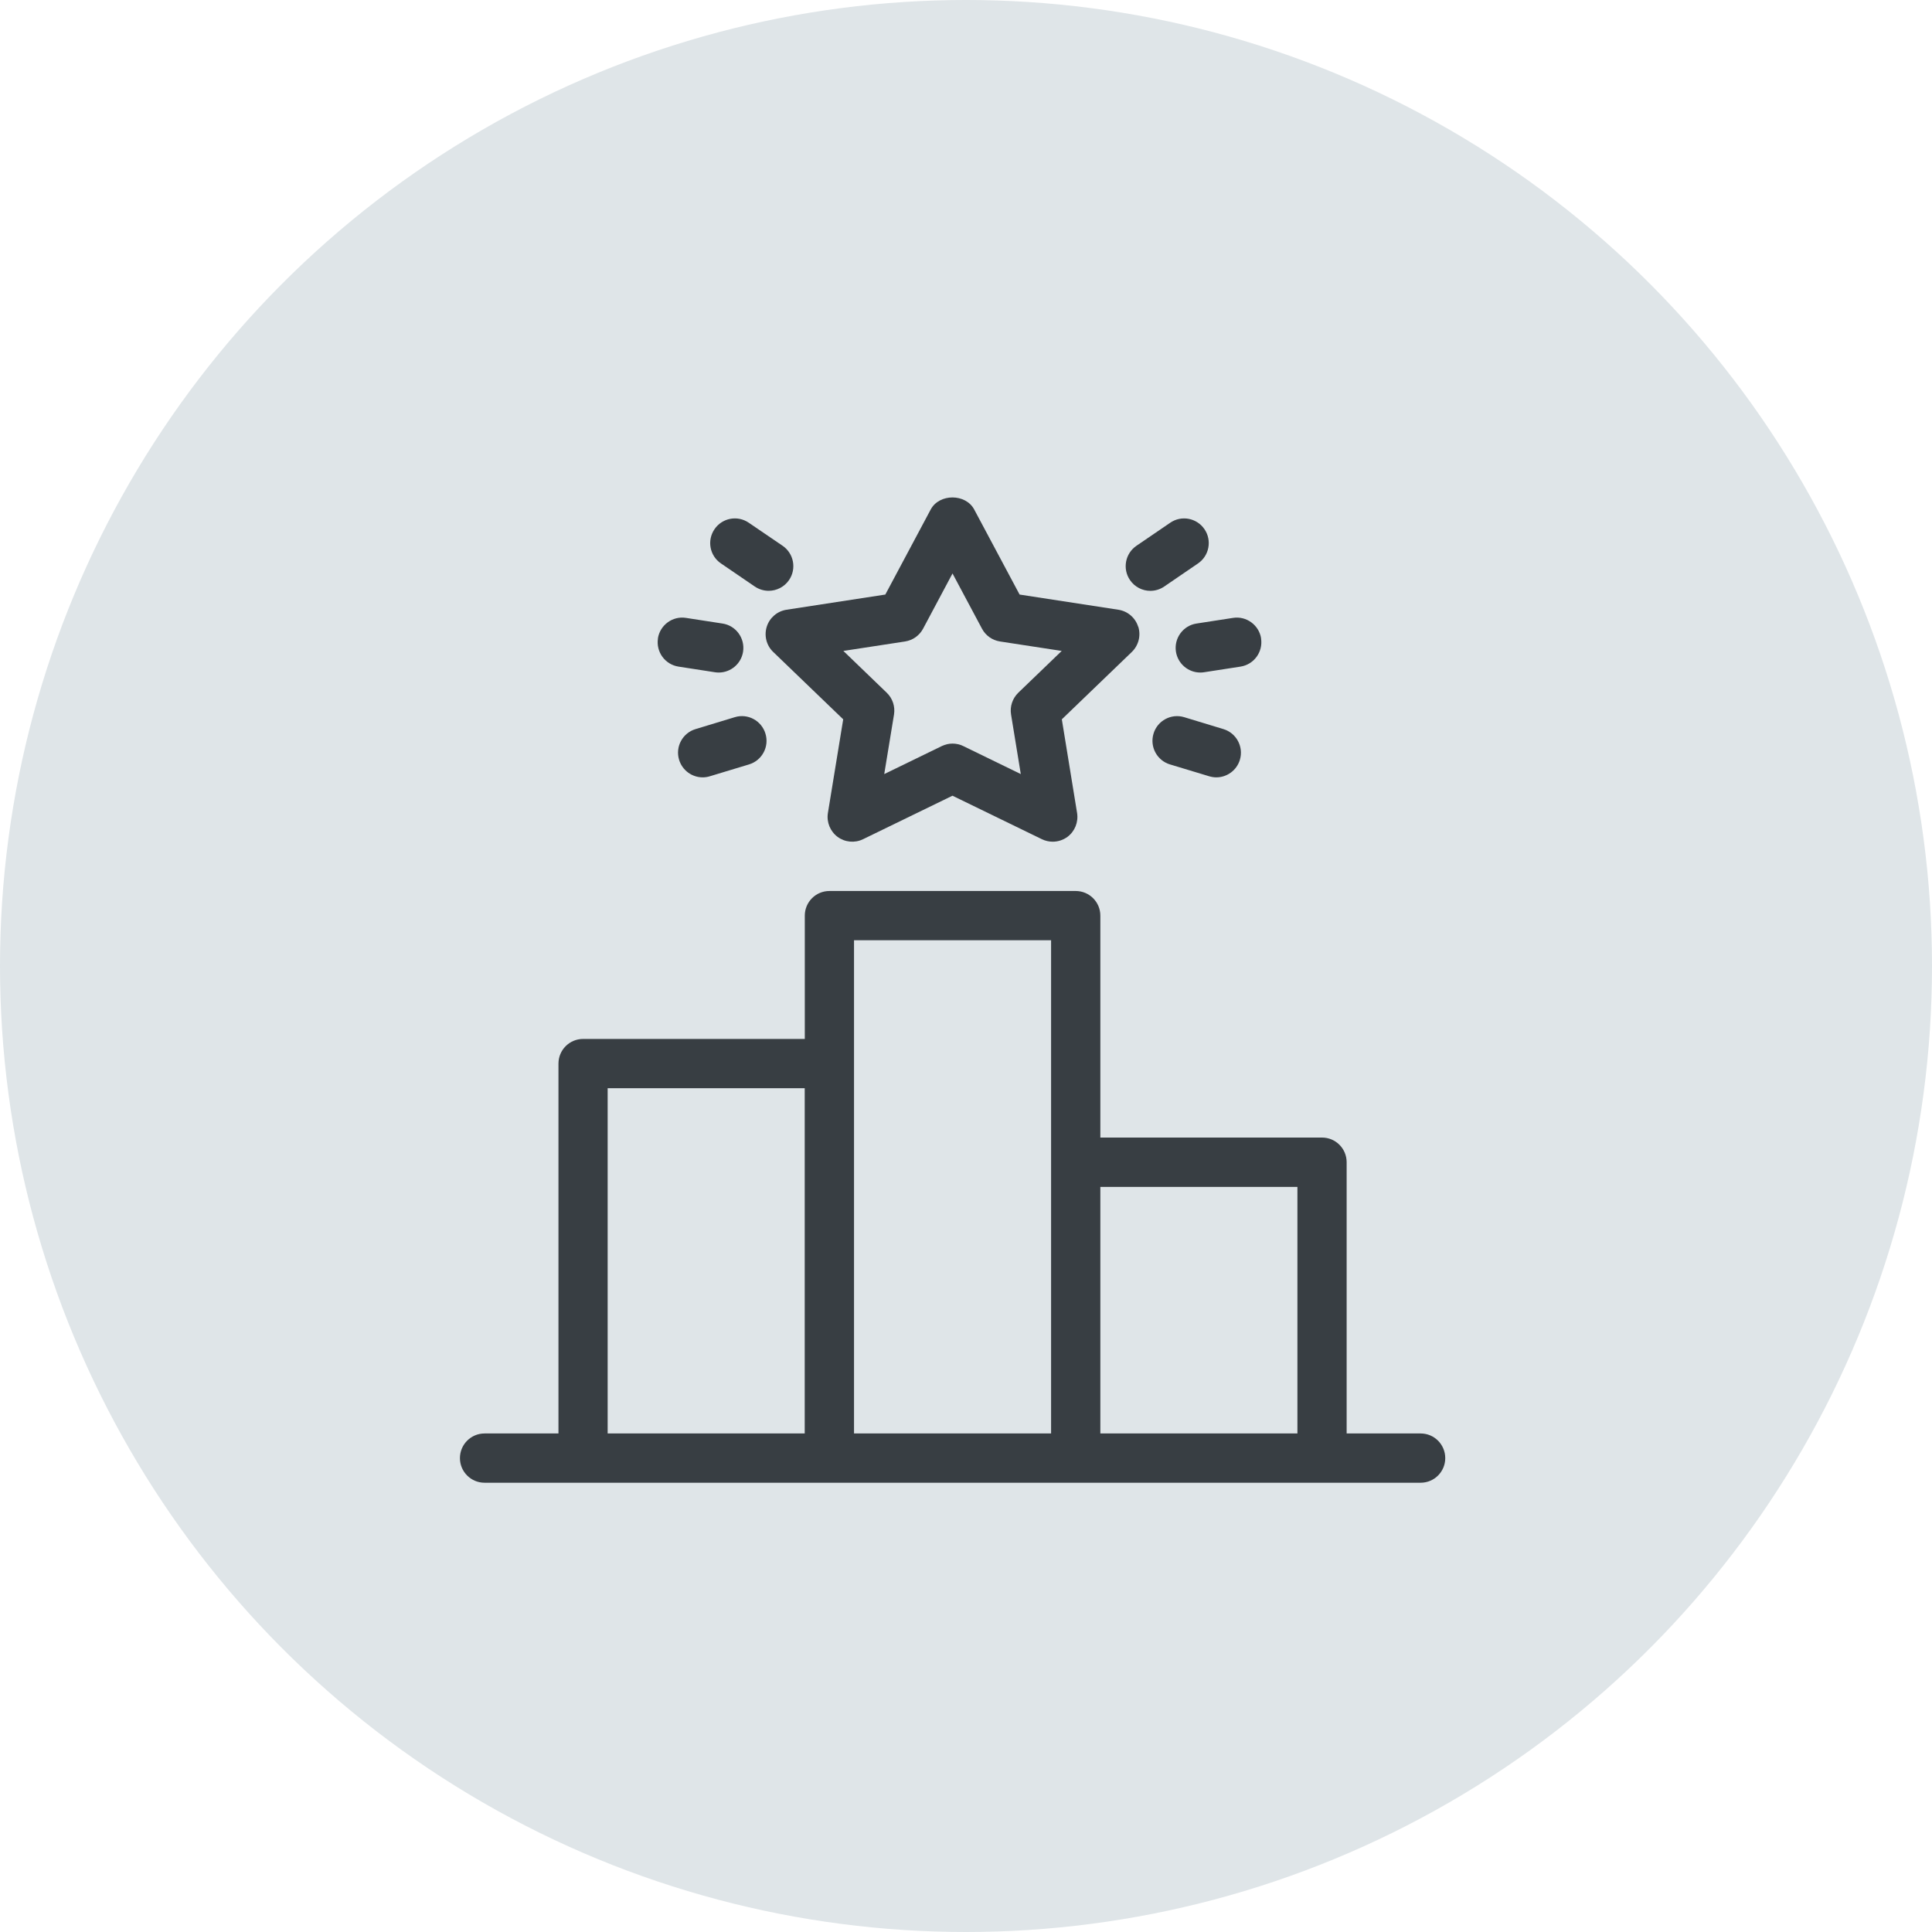 <svg width="50" height="50" viewBox="0 0 50 50" fill="none" xmlns="http://www.w3.org/2000/svg">
<circle cx="25" cy="25" r="25" fill="#DFE5E8"/>
<path d="M29.455 16.218C29.383 15.987 29.184 15.817 28.944 15.78L26.387 15.387L25.212 13.185C24.99 12.77 24.309 12.77 24.087 13.185L22.912 15.387L20.355 15.78C20.115 15.817 19.917 15.987 19.844 16.218C19.771 16.45 19.834 16.703 20.01 16.872L21.822 18.616L21.426 21.041C21.388 21.277 21.485 21.514 21.675 21.657C21.866 21.799 22.121 21.823 22.335 21.719L24.65 20.593L26.965 21.719C27.054 21.762 27.149 21.783 27.245 21.783C27.38 21.783 27.514 21.74 27.627 21.657C27.817 21.514 27.912 21.277 27.875 21.041L27.48 18.616L29.292 16.872C29.466 16.703 29.531 16.45 29.458 16.218H29.455ZM26.353 17.928C26.203 18.074 26.132 18.285 26.166 18.491L26.418 20.033L24.931 19.309C24.843 19.266 24.747 19.244 24.651 19.244C24.556 19.244 24.461 19.266 24.372 19.309L22.884 20.033L23.137 18.491C23.17 18.284 23.1 18.073 22.949 17.928L21.826 16.846L23.424 16.601C23.622 16.57 23.794 16.449 23.889 16.271L24.651 14.841L25.414 16.271C25.508 16.448 25.68 16.57 25.879 16.601L27.477 16.846L26.353 17.928Z" fill="#383E43"/>
<path d="M30.129 15.18L31.004 14.582C31.295 14.384 31.37 13.987 31.172 13.696C30.973 13.404 30.576 13.329 30.286 13.528L29.411 14.125C29.12 14.324 29.045 14.721 29.244 15.012C29.367 15.193 29.568 15.291 29.771 15.291C29.894 15.291 30.019 15.255 30.129 15.18Z" fill="#383E43"/>
<path d="M32.638 16.524C32.584 16.176 32.256 15.936 31.911 15.991L30.966 16.137C30.619 16.189 30.38 16.516 30.433 16.864C30.482 17.179 30.754 17.405 31.062 17.405C31.094 17.405 31.127 17.403 31.159 17.398L32.103 17.252C32.451 17.199 32.69 16.873 32.636 16.524L32.638 16.524Z" fill="#383E43"/>
<path d="M30.279 19.783L31.294 20.09C31.356 20.108 31.417 20.118 31.478 20.118C31.752 20.118 32.005 19.939 32.088 19.664C32.189 19.327 31.999 18.971 31.662 18.869L30.648 18.561C30.31 18.458 29.954 18.65 29.853 18.987C29.751 19.324 29.941 19.68 30.278 19.783L30.279 19.783Z" fill="#383E43"/>
<path d="M19.894 15.29C20.097 15.29 20.298 15.191 20.421 15.011C20.619 14.719 20.544 14.323 20.253 14.124L19.376 13.527C19.086 13.329 18.689 13.404 18.491 13.696C18.292 13.988 18.367 14.384 18.659 14.582L19.535 15.18C19.645 15.254 19.77 15.29 19.894 15.29Z" fill="#383E43"/>
<path d="M17.028 16.524C16.974 16.873 17.213 17.199 17.561 17.252L18.505 17.398C18.537 17.403 18.571 17.405 18.602 17.405C18.911 17.405 19.183 17.179 19.231 16.864C19.284 16.516 19.045 16.189 18.698 16.137L17.753 15.991C17.405 15.936 17.08 16.177 17.026 16.524L17.028 16.524Z" fill="#383E43"/>
<path d="M18.186 20.118C18.247 20.118 18.309 20.109 18.37 20.09L19.385 19.783C19.722 19.681 19.913 19.324 19.81 18.987C19.709 18.649 19.351 18.457 19.015 18.561L18.001 18.869C17.664 18.97 17.472 19.327 17.575 19.664C17.659 19.939 17.911 20.118 18.185 20.118L18.186 20.118Z" fill="#383E43"/>
<path d="M36.764 37.098H34.851V30.078C34.851 29.726 34.567 29.44 34.214 29.44H28.477V23.697C28.477 23.345 28.192 23.059 27.839 23.059H21.465C21.112 23.059 20.828 23.345 20.828 23.697V26.888H15.09C14.737 26.888 14.453 27.174 14.453 27.526V37.098H12.54C12.188 37.098 11.903 37.384 11.903 37.736C11.903 38.087 12.188 38.373 12.54 38.373H36.766C37.119 38.373 37.403 38.087 37.403 37.736C37.403 37.384 37.119 37.098 36.766 37.098H36.764ZM15.726 28.163H20.826V37.098H15.726V28.163ZM22.102 27.526V24.334H27.202V37.098H22.102V27.526ZM28.477 37.098V30.717H33.577V37.098H28.477Z" fill="#383E43"/>
</svg>

